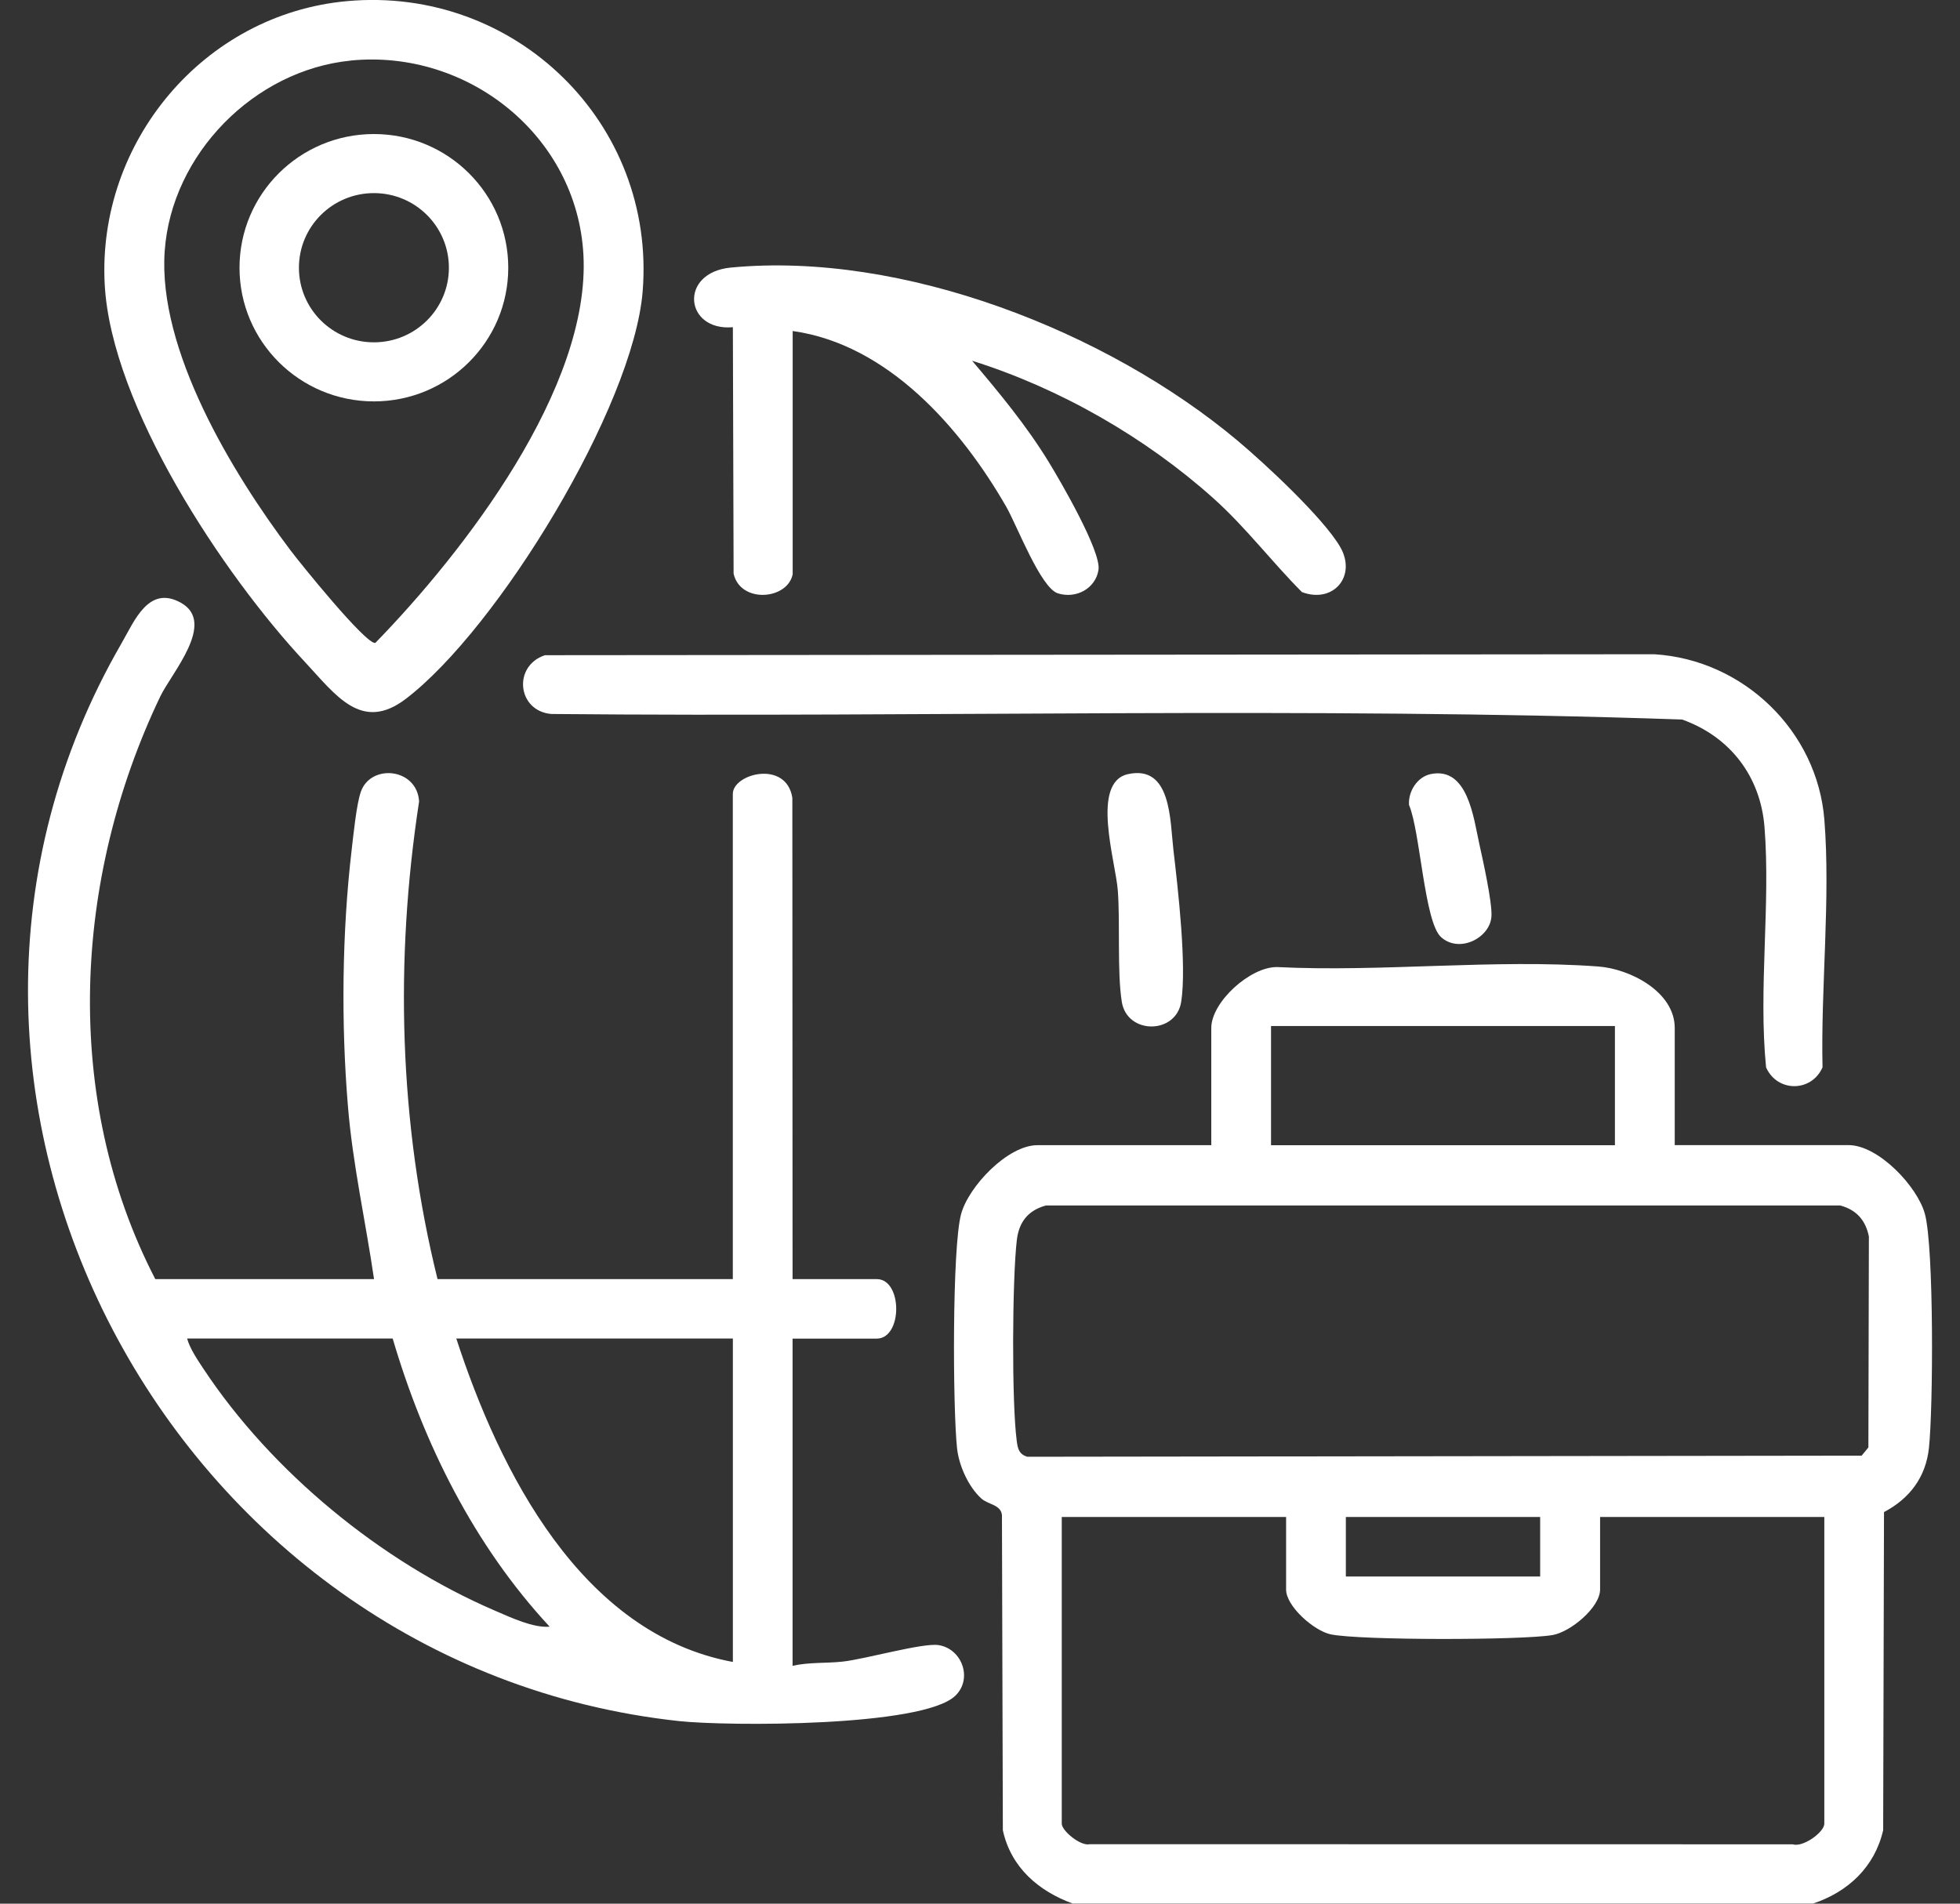 <svg width="35" height="34" viewBox="0 0 35 34" fill="none" xmlns="http://www.w3.org/2000/svg">
<rect x="0" y="0" width="35" height="34" fill="#333333" stroke="none"/>
<g clip-path="url(#clip0_3949_22867)">
<path d="M19.16 34C18.542 33.775 18.052 33.351 17.908 32.689L17.892 27.06C17.871 26.87 17.646 26.875 17.523 26.763C17.292 26.553 17.123 26.174 17.09 25.865C17.014 25.155 17 22.29 17.162 21.685C17.295 21.191 17.994 20.453 18.526 20.453H21.63V18.361C21.63 17.897 22.324 17.266 22.805 17.272C24.671 17.365 26.695 17.124 28.541 17.262C29.111 17.304 29.906 17.715 29.906 18.36V20.452H33.01C33.542 20.452 34.241 21.19 34.374 21.684C34.536 22.289 34.522 25.154 34.445 25.864C34.389 26.384 34.099 26.766 33.643 27.006L33.628 32.687C33.478 33.343 33.002 33.79 32.376 33.998H19.16V34ZM28.838 18.325H22.697V20.454H28.838V18.325ZM18.675 21.531C18.361 21.617 18.196 21.824 18.158 22.145C18.075 22.839 18.065 25.054 18.156 25.735C18.174 25.871 18.193 25.968 18.34 26.018L33.244 25.998L33.364 25.852L33.373 22.084C33.314 21.793 33.151 21.608 32.861 21.53H18.675V21.531ZM22.965 27.094H18.96V32.572C18.96 32.698 19.296 32.978 19.46 32.938L32.013 32.94C32.195 33 32.577 32.723 32.577 32.572V27.094H28.573V28.389C28.573 28.709 28.044 29.149 27.722 29.203C27.169 29.296 24.285 29.299 23.763 29.19C23.466 29.128 22.966 28.69 22.966 28.39V27.095L22.965 27.094ZM24.033 27.094V28.157H27.503V27.094H24.033Z" fill="white"/>
<path d="M6.679 22.844C6.529 21.815 6.298 20.796 6.213 19.756C6.09 18.281 6.107 16.646 6.28 15.176C6.311 14.912 6.365 14.368 6.443 14.143C6.619 13.635 7.447 13.715 7.484 14.314C7.048 17.149 7.124 20.06 7.813 22.845H13.086V14.18C13.086 13.816 14.043 13.567 14.149 14.25L14.153 22.845H15.655C16.12 22.845 16.12 23.908 15.655 23.908H14.153V29.752C14.447 29.685 14.751 29.709 15.046 29.677C15.444 29.634 16.48 29.338 16.76 29.382C17.179 29.447 17.374 29.982 17.06 30.286C16.48 30.847 12.986 30.832 12.125 30.739C3.036 29.756 -2.447 19.475 2.171 11.488C2.402 11.088 2.655 10.442 3.233 10.767C3.867 11.124 3.061 12.021 2.861 12.441C1.311 15.682 1.101 19.611 2.773 22.845H6.677L6.679 22.844ZM7.012 23.906H3.341C3.392 24.089 3.528 24.288 3.633 24.447C4.851 26.287 6.803 27.892 8.836 28.766C9.127 28.891 9.522 29.078 9.815 29.053C8.47 27.604 7.567 25.793 7.012 23.906ZM13.087 23.906H8.148C8.922 26.282 10.38 29.181 13.087 29.683V23.906Z" fill="white"/>
<path d="M6.198 0.02C9.206 -0.252 11.717 2.205 11.476 5.205C11.309 7.267 8.888 11.232 7.245 12.483C6.455 13.084 5.995 12.413 5.443 11.821C3.983 10.257 1.987 7.249 1.87 5.082C1.732 2.546 3.633 0.253 6.198 0.02ZM6.264 1.082C4.537 1.253 3.063 2.755 2.941 4.484C2.816 6.251 4.146 8.445 5.182 9.822C5.355 10.053 6.533 11.512 6.702 11.483C8.29 9.852 10.549 6.926 10.418 4.546C10.302 2.429 8.36 0.875 6.264 1.081V1.082Z" fill="white"/>
<path d="M9.729 11.702L29.541 11.685C31.134 11.783 32.452 13.056 32.578 14.641C32.69 16.052 32.513 17.637 32.545 19.063C32.349 19.51 31.735 19.512 31.537 19.063C31.398 17.665 31.619 16.159 31.509 14.773C31.438 13.867 30.895 13.157 30.038 12.851C23.328 12.619 16.573 12.815 9.847 12.752C9.237 12.701 9.153 11.895 9.729 11.703V11.702Z" fill="white"/>
<path d="M14.154 10.261C14.057 10.716 13.221 10.78 13.1 10.246L13.087 5.844C12.225 5.919 12.117 4.869 13.049 4.779C16.125 4.484 19.776 5.923 22.098 7.869C22.586 8.278 23.626 9.245 23.93 9.765C24.234 10.286 23.812 10.787 23.249 10.575C22.706 10.03 22.242 9.413 21.666 8.898C20.448 7.808 18.923 6.934 17.359 6.443C17.847 7.019 18.325 7.596 18.721 8.241C18.933 8.586 19.667 9.848 19.616 10.178C19.565 10.508 19.219 10.701 18.89 10.597C18.583 10.499 18.161 9.388 17.971 9.055C17.163 7.647 15.857 6.15 14.155 5.912V10.261L14.154 10.261Z" fill="white"/>
<path d="M20.144 13.826C20.918 13.657 20.892 14.65 20.954 15.182C21.036 15.876 21.193 17.247 21.093 17.892C21.001 18.479 20.125 18.481 20.032 17.892C19.947 17.35 20.005 16.5 19.961 15.905C19.923 15.389 19.471 13.972 20.144 13.826Z" fill="white"/>
<path d="M25.55 13.825C26.21 13.69 26.314 14.609 26.414 15.062C26.478 15.354 26.649 16.114 26.633 16.367C26.609 16.752 26.058 17.033 25.732 16.736C25.434 16.466 25.361 14.84 25.161 14.377C25.144 14.137 25.307 13.875 25.55 13.825Z" fill="white"/>
<path d="M9.076 4.782C9.076 6.1 8.002 7.169 6.677 7.169C5.352 7.169 4.277 6.1 4.277 4.782C4.277 3.463 5.352 2.394 6.677 2.394C8.002 2.394 9.076 3.463 9.076 4.782ZM8.016 4.782C8.016 4.046 7.417 3.449 6.677 3.449C5.937 3.449 5.338 4.045 5.338 4.782C5.338 5.518 5.937 6.114 6.677 6.114C7.417 6.114 8.016 5.518 8.016 4.782Z" fill="white"/>
</g>
<defs>
<clipPath id="clip0_3949_22867">
<rect width="34" height="34" fill="white" transform="translate(0.5)"/>
</clipPath>
</defs>
</svg>
